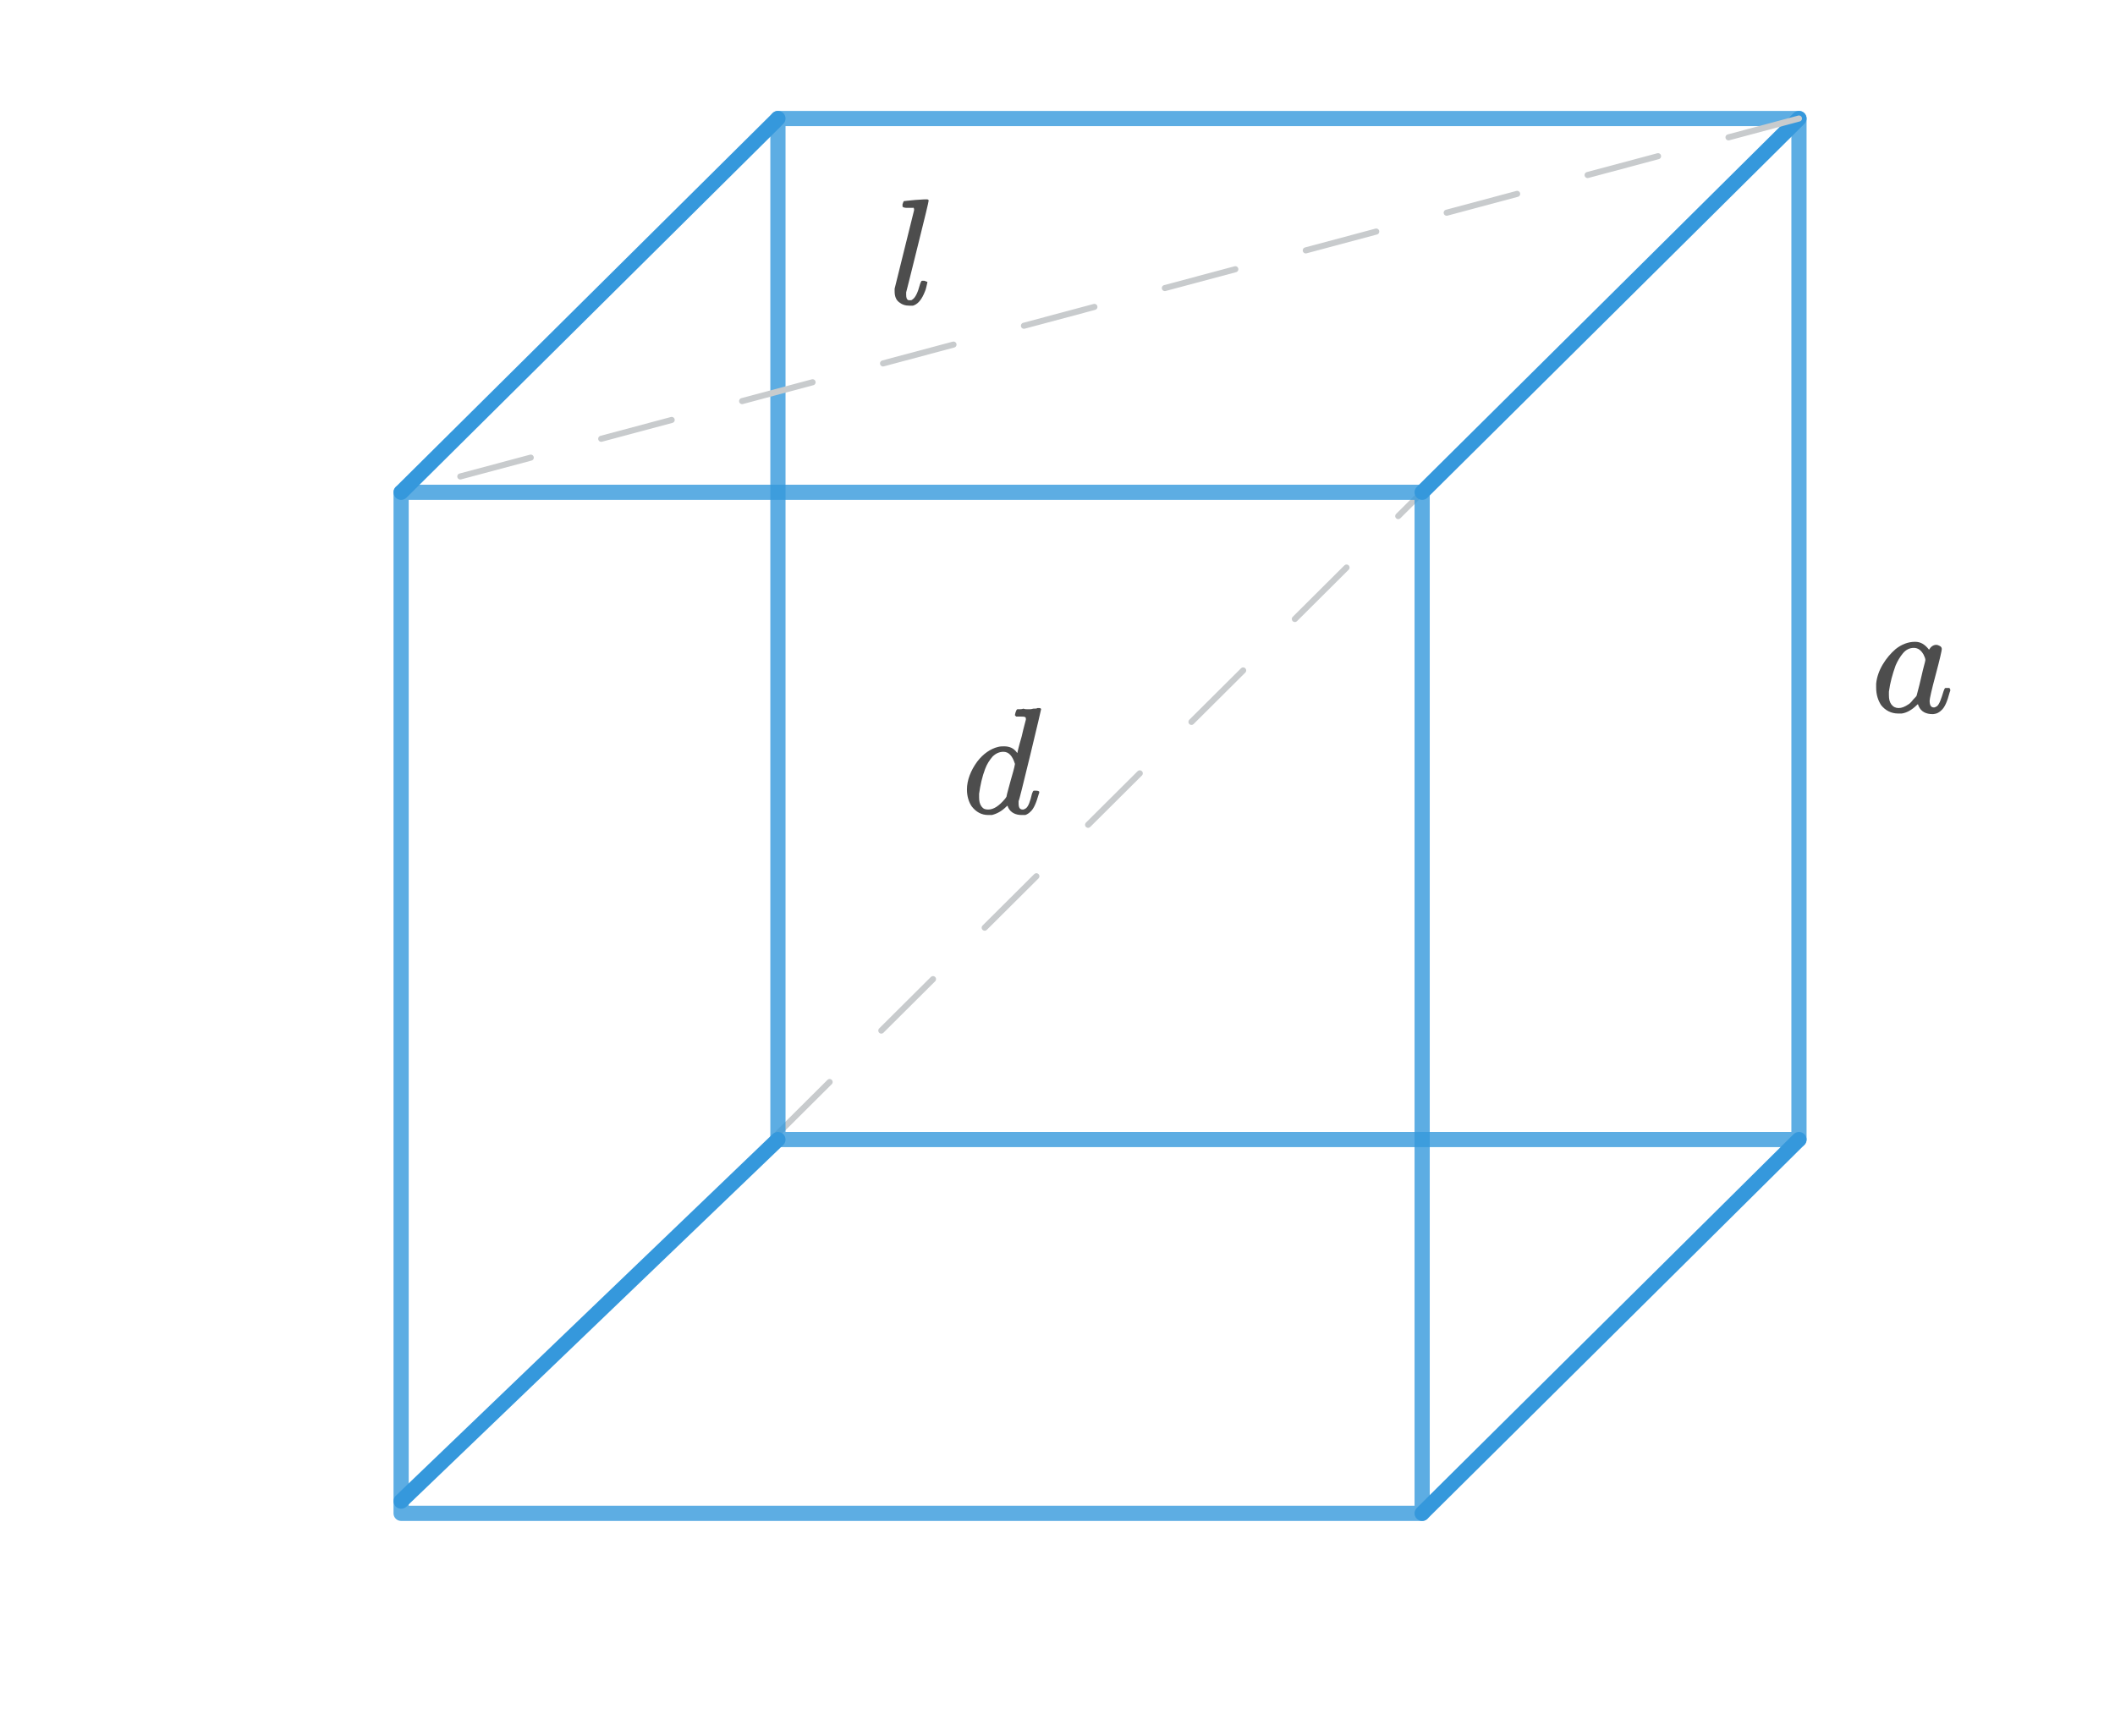 <?xml version="1.0" encoding="utf-8"?>
<!-- Generator: Adobe Illustrator 22.1.0, SVG Export Plug-In . SVG Version: 6.00 Build 0)  -->
<svg version="1.1" id="Слой_1" xmlns="http://www.w3.org/2000/svg" xmlns:xlink="http://www.w3.org/1999/xlink" x="0px" y="0px"
	 viewBox="0 0 348 285.7" style="enable-background:new 0 0 348 285.7;" xml:space="preserve">
<style type="text/css">
	.st0{display:none;}
	.st1{display:inline;}
	.st2{fill:#1565C0;fill-opacity:9.803922e-02;}
	.st3{display:none;fill-opacity:9.803922e-02;}
	.st4{display:none;fill:none;stroke:#E29C64;stroke-width:2;stroke-linecap:round;stroke-linejoin:round;stroke-miterlimit:10;}
	
		.st5{display:none;fill:none;stroke:#3598DC;stroke-width:2.5;stroke-linecap:round;stroke-linejoin:round;stroke-miterlimit:10;stroke-opacity:0.8;}
	
		.st6{fill:none;stroke:#3598DC;stroke-width:2.5;stroke-linecap:round;stroke-linejoin:round;stroke-miterlimit:10;stroke-opacity:0.8;}
	.st7{fill:none;stroke:#E29C64;stroke-width:2;stroke-linecap:round;stroke-linejoin:round;stroke-miterlimit:10;}
	.st8{fill:#1565C0;}
	.st9{display:none;fill:#1565C0;}
	.st10{fill:#4D4D4D;}
	.st11{display:inline;fill:none;stroke:#E29C64;stroke-width:2;stroke-linecap:round;stroke-linejoin:round;stroke-miterlimit:10;}
	.st12{display:inline;fill:#1565C0;fill-opacity:9.803922e-02;}
	
		.st13{display:inline;fill:none;stroke:#3598DC;stroke-width:2.5;stroke-linecap:round;stroke-linejoin:round;stroke-miterlimit:10;stroke-opacity:0.8;}
	.st14{display:inline;fill:#1565C0;}
	.st15{fill-opacity:9.803922e-02;}
	
		.st16{fill:none;stroke:#616161;stroke-width:2.5;stroke-linecap:round;stroke-linejoin:round;stroke-miterlimit:10;stroke-opacity:0.8;}
	.st17{fill:none;stroke:#C8CBCD;stroke-linecap:round;stroke-linejoin:round;stroke-miterlimit:10;stroke-dasharray:12;}
	.st18{display:inline;fill:#4D4D4D;}
	.st19{display:none;fill:#4D4D4D;}
	.st20{display:inline;fill:none;stroke:#F7931E;stroke-width:2;stroke-miterlimit:10;}
	.st21{display:inline;fill:#F7931E;}
	.st22{fill:none;stroke:#C8CBCD;stroke-linecap:round;stroke-linejoin:round;}
	.st23{fill:none;stroke:#C8CBCD;stroke-linecap:round;stroke-linejoin:round;stroke-dasharray:11.254,11.254;}
	.st24{display:none;fill:none;}
	.st25{fill:none;stroke:#3598DC;stroke-width:2.5;stroke-linecap:round;stroke-linejoin:round;stroke-miterlimit:10;}
</style>
<g class="st0">
	<g transform="scale(1,1)" class="st1">
		<g>
			<path class="st2" d="M87.9,78.2h259.9l-65,151.6H22.9L87.9,78.2z"/>
			<path class="st3" d="M44.2,229.8c0-11.1-3.6-21.5-9.5-27.6l-11.8,27.6H44.2z"/>
			<path class="st4" d="M44.2,229.8c0-11.1-3.6-21.5-9.5-27.6l-11.8,27.6H44.2z"/>
			<path class="st5" d="M87.9,78.2h259.9"/>
			<path class="st6" d="M347.7,78.2l-65,151.6"/>
			<path class="st6" d="M283.3,229.8H23.4"/>
			<path class="st6" d="M22.9,229.8l65-151.6"/>
			<path class="st4" d="M87.9,78.2v151.6"/>
			<path class="st7" d="M89.5,80.3L280.1,228"/>
			<path class="st7" d="M347.8,79.2L23.9,229.3"/>
			<path class="st8" d="M91.4,78.2c0,2-1.6,3.6-3.6,3.6s-3.6-1.6-3.6-3.6s1.6-3.6,3.6-3.6C89.8,74.7,91.4,76.3,91.4,78.2z"/>
			<path class="st8" d="M351.3,78.2c0,2-1.6,3.6-3.6,3.6s-3.6-1.6-3.6-3.6s1.6-3.6,3.6-3.6C349.7,74.7,351.3,76.3,351.3,78.2z"/>
			<path class="st8" d="M286.3,229.8c0,2-1.6,3.6-3.6,3.6s-3.6-1.6-3.6-3.6s1.6-3.6,3.6-3.6C284.7,226.3,286.3,227.9,286.3,229.8z"
				/>
			<path class="st8" d="M26.4,229.8c0,2-1.6,3.6-3.6,3.6s-3.6-1.6-3.6-3.6s1.6-3.6,3.6-3.6C24.9,226.3,26.4,227.9,26.4,229.8z"/>
			<path class="st9" d="M91.4,229.8c0,2-1.6,3.6-3.6,3.6s-3.6-1.6-3.6-3.6s1.6-3.6,3.6-3.6C89.8,226.3,91.4,227.9,91.4,229.8z"/>
			<g>
				<path class="st10" d="M159.1,249.5c0.2,0,0.3,0,0.3,0c0.1,0,0.1,0,0.1,0.1c0,0,0.1,0.1,0.1,0.2c0,0.1,0,0.2-0.1,0.4
					c-0.4,1.5-0.8,2.5-1.4,3c-0.2,0.2-0.5,0.4-0.8,0.5c-0.1,0-0.3,0.1-0.6,0.1c-1.1,0-1.9-0.4-2.3-1.3c-0.1-0.2-0.1-0.3-0.1-0.3
					h-0.1l-0.1,0.1c-0.8,0.8-1.7,1.3-2.5,1.4c-0.1,0-0.3,0-0.6,0c-1.1,0-2.1-0.5-2.8-1.4c-0.5-0.8-0.8-1.7-0.8-2.9
					c0-0.3,0-0.5,0-0.6c0.1-1.1,0.5-2.2,1.1-3.2s1.3-1.8,2.1-2.5c1-0.8,2.1-1.2,3.2-1.2c0.9,0,1.6,0.4,2.3,1.3
					c0.3-0.5,0.7-0.8,1.2-0.8c0.2,0,0.4,0.1,0.6,0.2c0.2,0.1,0.3,0.3,0.3,0.5s-0.3,1.6-1,4.2c-0.7,2.6-1,4-1,4.3
					c0,0.7,0.2,1.1,0.7,1.1c0.2,0,0.3-0.1,0.5-0.2c0.4-0.3,0.7-1.2,1.1-2.5c0.1-0.3,0.2-0.5,0.3-0.5
					C158.8,249.5,158.9,249.5,159.1,249.5L159.1,249.5L159.1,249.5z M149.5,250.7c0,0.6,0.1,1.1,0.4,1.5c0.3,0.4,0.7,0.6,1.2,0.6
					s1-0.2,1.6-0.6c0.2-0.1,0.5-0.4,0.8-0.8c0.4-0.4,0.6-0.6,0.6-0.8c0-0.1,0.3-1,0.7-2.8s0.7-2.7,0.7-2.9s-0.1-0.5-0.3-0.9
					c-0.4-0.7-0.9-1.1-1.6-1.1c-0.7,0-1.3,0.3-1.8,0.9c-0.5,0.6-0.9,1.3-1.2,2c-0.5,1.4-0.9,2.8-1.1,4.3c0,0.1,0,0.1,0,0.3
					C149.5,250.6,149.5,250.7,149.5,250.7z"/>
			</g>
			<g>
				<path class="st10" d="M108.8,165.8c-0.7,0-1.2-0.2-1.7-0.6c-0.4-0.4-0.6-0.9-0.6-1.6c0-0.3,0.1-0.7,0.3-1.1
					c0.8-2.1,1.3-3.7,1.6-4.9c0.1-0.3,0.1-0.6,0.1-1c0-1-0.4-1.5-1.3-1.5c-0.3,0-0.5,0-0.7,0.1c-1.2,0.2-2.2,1.1-3.1,2.5l-0.2,0.3
					l-0.9,3.5c-0.6,2.3-0.9,3.5-1,3.7c-0.2,0.5-0.6,0.7-1.1,0.7c-0.2,0-0.4-0.1-0.6-0.2s-0.3-0.3-0.3-0.5s1.3-5.4,3.8-15.6
					c0-0.2-0.1-0.3-0.2-0.4c-0.2-0.1-0.5-0.1-1-0.1h-0.5c-0.1-0.1-0.2-0.2-0.2-0.2s0-0.2,0.1-0.5c0.1-0.3,0.2-0.5,0.3-0.5
					c0,0,0.6,0,1.9-0.1s1.9-0.1,1.9-0.1c0.2,0,0.3,0.1,0.3,0.2c0,0.2-0.3,1.5-0.9,3.9c-0.7,2.6-1,3.9-1,3.9s0.1,0,0.2-0.1
					c1-0.9,2.1-1.4,3.4-1.4c1,0,1.7,0.2,2.3,0.7c0.6,0.5,0.9,1.2,0.9,2.1c0,0.4,0,0.7-0.1,1c-0.2,0.9-0.6,2.4-1.4,4.6
					c-0.3,0.8-0.5,1.5-0.5,1.8c0,0.2,0.1,0.4,0.1,0.5c0.1,0.1,0.2,0.1,0.4,0.1c0.5,0,0.9-0.3,1.4-0.8s0.8-1.2,1-2.1
					c0.1-0.2,0.1-0.3,0.2-0.3s0.2-0.1,0.4-0.1c0.3,0.1,0.5,0.1,0.5,0.2c0,0,0,0.1-0.1,0.4c-0.3,1-0.7,1.9-1.3,2.5
					C110.4,165.4,109.7,165.8,108.8,165.8z"/>
			</g>
		</g>
	</g>
	<g class="st1">
		<path class="st10" d="M148.5,147c0.4,0,0.5,0.1,0.5,0.2s0,0.2-0.1,0.4c-0.5,1.9-1.4,3.7-2.7,5.4l-0.3,0.4v0.6
			c0.1,1.4,0.2,2.2,0.5,2.5c0.1,0,0.1,0.1,0.2,0.1c0.2,0,0.5-0.1,0.7-0.3s0.4-0.4,0.4-0.6c0-0.1,0.1-0.2,0.1-0.2c0.1,0,0.2,0,0.4,0
			c0.3,0,0.5,0.1,0.5,0.2c0,0.1-0.1,0.3-0.2,0.5c-0.2,0.4-0.5,0.7-0.8,1c-0.4,0.3-0.8,0.4-1.2,0.4h-0.2c-1.2,0-2-0.6-2.4-1.9
			l-0.1-0.2c-0.9,0.6-1.4,0.9-1.5,1c-1.3,0.7-2.6,1.1-3.9,1.1c-1.2,0-2.2-0.3-3-1s-1.2-1.6-1.4-2.7c0-0.1,0-0.3,0-0.6
			c0-0.5,0-0.8,0.1-1.1c0.3-1.6,1-3,2.3-4.2s2.7-1.9,4.2-2.1c0.1,0,0.1,0,0.3,0c0.1,0,0.2,0,0.3,0c1.1,0,2.1,0.3,2.8,0.9
			s1.3,1.5,1.5,2.6c0.1,0.5,0.2,1.1,0.2,1.7v0.8c0.8-1.3,1.5-2.7,2-4.3c0.1-0.2,0.1-0.4,0.2-0.4C148.2,147,148.3,147,148.5,147z
			 M136.5,154.1c0,0.7,0.2,1.3,0.6,1.8c0.4,0.4,1,0.7,1.7,0.7c0.5,0,1-0.1,1.5-0.2c1-0.2,1.9-0.7,2.8-1.4c0.1-0.1,0.2-0.2,0.4-0.3
			c0.1-0.1,0.2-0.2,0.3-0.2l0.1-0.1v-0.2c0-0.2,0-0.4,0-0.7c0-0.3,0-0.6,0-0.9c0-0.7,0-1.2,0-1.5c0-0.4,0-0.8-0.1-1.3
			s-0.1-0.9-0.2-1.2c-0.1-0.3-0.2-0.6-0.4-0.9s-0.4-0.5-0.7-0.6c-0.3-0.1-0.6-0.2-1-0.2c-1.2,0-2.2,0.6-3.1,1.9
			c-0.4,0.6-0.8,1.5-1.1,2.6C136.7,152.5,136.5,153.5,136.5,154.1z"/>
	</g>
	<path class="st11" d="M165.4,140c-7.1,6.1-8,16.8-1.9,24"/>
	<g class="st1">
		<path class="st10" d="M250,168.6c0.3,0,0.5,0,0.8-0.1c0.3,0,0.6,0,0.7-0.1c0.2,0,0.2,0,0.3,0c0.2,0,0.3,0.1,0.3,0.2
			c0,0.1-0.6,2.6-1.8,7.6c-1.2,4.9-1.8,7.4-1.9,7.5c0,0.1,0,0.2,0,0.4c0,0.7,0.2,1,0.7,1c0.2,0,0.3-0.1,0.5-0.2
			c0.4-0.3,0.7-1.1,1-2.4c0.1-0.3,0.2-0.5,0.3-0.5c0,0,0.1,0,0.3,0h0.1c0.3,0,0.5,0.1,0.5,0.2c0,0.1,0,0.2-0.1,0.4
			c-0.4,1.4-0.8,2.4-1.4,2.9c-0.2,0.2-0.5,0.4-0.8,0.5c-0.1,0-0.3,0-0.6,0c-1,0-1.8-0.4-2.2-1.2c-0.1-0.2-0.1-0.3-0.1-0.3s0,0-0.1,0
			l-0.1,0.1c-0.8,0.8-1.6,1.2-2.4,1.4c-0.1,0-0.3,0-0.6,0c-1.1,0-2-0.5-2.7-1.4c-0.5-0.7-0.8-1.7-0.8-2.8c0-1.5,0.6-3.1,1.7-4.6
			c1-1.3,2.2-2.1,3.4-2.4c0.4-0.1,0.7-0.1,1-0.1c0.9,0,1.6,0.3,2.1,1c0.1,0.1,0.1,0.1,0.1,0.1c0-0.1,0.2-1,0.7-2.7
			c0.4-1.8,0.7-2.7,0.7-2.8c0-0.2,0-0.3-0.1-0.4c-0.2-0.1-0.5-0.1-1-0.1H248c-0.1-0.1-0.2-0.2-0.2-0.2s0-0.2,0.1-0.5
			s0.2-0.5,0.3-0.5c0,0,0.1,0,0.3,0s0.4,0,0.7-0.1C249.4,168.7,249.7,168.6,250,168.6z M247.8,177.7c-0.4-1.3-1-2-1.9-2
			c-0.7,0-1.3,0.3-1.8,0.8c-0.5,0.6-0.9,1.2-1.2,2c-0.5,1.3-0.8,2.7-1,4.1c0,0,0,0.1,0,0.3c0,0.1,0,0.2,0,0.3c0,0.6,0.1,1.1,0.4,1.5
			c0.3,0.4,0.6,0.5,1.1,0.5c0.9,0,1.8-0.6,2.8-1.8l0.2-0.3c0.1-0.6,0.4-1.5,0.7-2.7C247.4,179.2,247.7,178.3,247.8,177.7z"/>
	</g>
	<g class="st1">
		<path class="st10" d="M241.8,100.8L241.8,100.8c0-0.1-0.1-0.1-0.1-0.1h-0.1h-0.1c-0.1,0-0.1,0-0.2,0c-0.1,0-0.1,0-0.2,0
			c-0.1,0-0.2,0-0.2,0c-0.1,0-0.1,0-0.2,0s-0.2,0-0.3,0c-0.6,0-0.9-0.1-0.9-0.2c0,0,0-0.2,0-0.4c0.1-0.3,0.2-0.5,0.2-0.5s1.7,0,5,0
			c2.8,0,4.3,0,4.7,0c0.3,0,0.7,0.1,1,0.1c1.3,0.3,2.4,1,3.2,2.1s1.2,2.4,1.2,4.1c0,0.8-0.1,1.6-0.3,2.4c-0.5,1.9-1.4,3.6-2.9,5.1
			c-1.7,1.7-3.6,2.8-5.8,3.1l-0.3,0.1h-4.8h-2.8c-1.5,0-2.2,0-2.3-0.1l0,0c0-0.1,0-0.1,0-0.1s0-0.1,0.1-0.4s0.1-0.4,0.2-0.5
			s0.3-0.1,0.6-0.1c0.5,0,1,0,1.5-0.1c0.2,0,0.4-0.1,0.5-0.3c0-0.1,0.6-2.4,1.8-7C241.3,103.5,241.8,101,241.8,100.8z M252.2,104.8
			c0-1.2-0.3-2.2-1-2.9c-0.6-0.7-1.6-1.1-2.7-1.3c0,0-0.2,0-0.3,0c-0.2,0-0.4,0-0.7,0s-0.6,0-0.8,0s-0.5,0-0.8,0s-0.5,0-0.7,0
			s-0.3,0-0.3,0c-0.2,0-0.4,0.1-0.4,0.2s-0.6,2.5-1.8,7.2s-1.8,7.1-1.8,7.2s0.1,0.1,0.3,0.1s0.8,0,1.9,0c1.3,0,2.1,0,2.3,0
			c1.6-0.3,2.9-0.9,4-2c0.6-0.6,1.1-1.3,1.5-2.1c0.4-0.8,0.7-1.9,1.1-3.2C252.1,106.7,252.2,105.6,252.2,104.8z"/>
	</g>
	<g class="st1">
		<path class="st10" d="M36.8,130.7c0,0,0.6,0,1.9-0.1c1.2-0.1,1.9-0.1,1.9-0.1c0.2,0,0.3,0.1,0.3,0.2c0,0.2-0.3,1.4-0.9,3.7
			c-0.1,0.6-0.3,1.2-0.5,1.8c-0.2,0.6-0.3,1.1-0.4,1.4l-0.1,0.5c0,0.1,0.1,0,0.2-0.1c0.6-0.5,1.2-0.8,2-1c0.2,0,0.4-0.1,0.6-0.1
			s0.4,0,0.6,0.1c0.9,0.2,1.6,0.7,2.2,1.4c0.5,0.7,0.8,1.6,0.8,2.8c0,1.9-0.7,3.7-2,5.2c-1.4,1.6-2.8,2.3-4.4,2.3
			c-0.5,0-1-0.1-1.4-0.3c-1.4-0.6-2-1.9-2-3.8c0-0.5,0.1-1,0.2-1.5c0,0,0.4-1.8,1.3-5.3l1.3-5.3c0-0.2,0-0.4-0.2-0.5
			c-0.1-0.1-0.4-0.1-0.7-0.1c-0.1,0-0.2,0-0.3,0c-0.4,0-0.6,0-0.6-0.1c-0.1-0.1-0.1-0.3,0-0.6C36.7,131,36.7,130.8,36.8,130.7
			C36.7,130.8,36.8,130.7,36.8,130.7z M43.2,140c0-1.4-0.5-2.1-1.6-2.1c0,0-0.1,0-0.2,0c-0.1,0-0.1,0-0.1,0
			c-0.9,0.2-1.8,0.8-2.5,1.9c0,0-0.1,0.1-0.1,0.2l-0.1,0.1c0,0-0.2,0.6-0.5,1.9c-0.3,1.2-0.5,1.9-0.5,2.1c-0.1,0.5-0.2,1-0.2,1.5
			c0,0.8,0.2,1.5,0.6,1.9c0.3,0.3,0.6,0.4,1,0.4c0.6,0,1.2-0.3,1.7-0.8c0.4-0.4,0.8-0.9,1.1-1.5c0.3-0.6,0.6-1.5,0.8-2.7
			C43.1,141.6,43.2,140.6,43.2,140z"/>
	</g>
</g>
<g class="st0">
	<path class="st12" d="M529.1,94.3L400.5,294.2h257L529.1,94.3z"/>
	<path class="st13" d="M529.1,94.3L400.5,294.2"/>
	<path class="st13" d="M400.5,294.2h257"/>
	<path class="st13" d="M657.6,294.2L529.1,94.3"/>
	<path class="st14" d="M533.5,94.3c0,2.4-2,4.4-4.4,4.4s-4.4-2-4.4-4.4s2-4.4,4.4-4.4S533.5,91.8,533.5,94.3z"/>
	<path class="st14" d="M405,294.2c0,2.4-2,4.4-4.4,4.4s-4.4-2-4.4-4.4s2-4.4,4.4-4.4C403,289.7,405,291.7,405,294.2z"/>
	<path class="st14" d="M662,294.2c0,2.4-2,4.4-4.4,4.4s-4.4-2-4.4-4.4s2-4.4,4.4-4.4C660,289.7,662,291.7,662,294.2z"/>
	<path class="st11" d="M513.4,122.6c8.7,8.5,22.6,8.4,31.1-0.3"/>
	<g class="st1">
		<path class="st10" d="M604.6,174c0,0,0.6,0,1.8-0.1s1.8-0.1,1.8-0.1c0.2,0,0.3,0.1,0.3,0.2s-0.3,1.3-0.9,3.6
			c-0.1,0.6-0.3,1.1-0.4,1.8c-0.2,0.6-0.3,1-0.4,1.3l-0.1,0.5c0,0.1,0,0,0.1-0.1c0.6-0.5,1.2-0.8,1.9-1c0.2,0,0.4,0,0.6,0
			c0.2,0,0.4,0,0.6,0c0.9,0.2,1.6,0.6,2.1,1.4c0.5,0.7,0.8,1.6,0.8,2.6c0,1.9-0.7,3.5-2,5s-2.7,2.2-4.3,2.2c-0.5,0-0.9-0.1-1.4-0.3
			c-1.3-0.6-2-1.8-2-3.7c0-0.5,0-1,0.2-1.4c0,0,0.4-1.7,1.3-5.1l1.3-5.1c0-0.2,0-0.4-0.2-0.4c-0.1-0.1-0.4-0.1-0.7-0.1
			c-0.1,0-0.2,0-0.3,0c-0.4,0-0.6,0-0.6-0.1c-0.1-0.1-0.1-0.3,0-0.6c0.1-0.2,0.1-0.4,0.2-0.4C604.5,174,604.5,174,604.6,174z
			 M610.7,182.9c0-1.3-0.5-2-1.5-2c0,0-0.1,0-0.2,0c-0.1,0-0.1,0-0.1,0c-0.9,0.2-1.7,0.8-2.5,1.8l-0.1,0.1l-0.1,0.1
			c0,0-0.1,0.6-0.4,1.8c-0.3,1.2-0.5,1.8-0.5,2c-0.1,0.5-0.2,1-0.2,1.4c0,0.8,0.2,1.4,0.6,1.8c0.3,0.3,0.6,0.4,1,0.4
			c0.5,0,1.1-0.3,1.7-0.8c0.4-0.4,0.8-0.9,1-1.4c0.3-0.6,0.5-1.4,0.8-2.6C610.6,184.4,610.7,183.5,610.7,182.9z"/>
	</g>
</g>
<g transform="scale(1,1)" class="st0">
	<g>
		<path class="st2" d="M55.1,61.5h150.6L281,274.8H-20.1L55.1,61.5z"/>
		<path class="st15" d="M2.2,274.6c0-14-3.8-27.2-9.9-35l-12.3,35H2.2z"/>
		<path class="st7" d="M2.2,274.6c0-14-3.8-27.2-9.9-35l-12.3,35H2.2z"/>
		<path class="st6" d="M55.1,61.5h150.6"/>
		<path class="st6" d="M205.6,61.5l75.3,213.2"/>
		<path class="st13" d="M280.9,274.6h-301"/>
		<path class="st6" d="M-20.1,274.6L55.1,61.4"/>
		<path class="st7" d="M180.8,75.8v78.7"/>
		<path class="st16" d="M19.9,161.3h221"/>
		<line class="st7" x1="59" y1="154.5" x2="302.6" y2="154.5"/>
		<path class="st7" d="M280.9,274.6L55.1,61.5"/>
		<path class="st7" d="M-20.1,274.6L205.6,61.5"/>
	</g>
</g>
<line class="st17" x1="128" y1="186.5" x2="234" y2="81"/>
<g>
	<path class="st10" d="M320.4,113.2c0.2,0,0.3,0,0.3,0c0.1,0,0.1,0,0.1,0.1c0,0,0.1,0.1,0.1,0.2s0,0.2-0.1,0.4
		c-0.4,1.5-0.8,2.5-1.4,3c-0.2,0.2-0.5,0.4-0.8,0.5c-0.1,0-0.3,0.1-0.6,0.1c-1.1,0-1.9-0.4-2.3-1.3c-0.1-0.2-0.1-0.3-0.1-0.3h-0.1
		l-0.1,0.1c-0.8,0.8-1.7,1.3-2.5,1.4c-0.1,0-0.3,0-0.6,0c-1.1,0-2.1-0.5-2.8-1.4c-0.5-0.8-0.8-1.7-0.8-2.9c0-0.3,0-0.5,0-0.6
		c0.1-1.1,0.5-2.2,1.1-3.2s1.3-1.8,2.1-2.5c1-0.8,2.1-1.2,3.2-1.2c0.9,0,1.6,0.4,2.3,1.3c0.3-0.5,0.7-0.8,1.2-0.8
		c0.2,0,0.4,0.1,0.6,0.2c0.2,0.1,0.3,0.3,0.3,0.5c0,0.2-0.3,1.6-1,4.2s-1,4-1,4.3c0,0.7,0.2,1.1,0.7,1.1c0.2,0,0.3-0.1,0.5-0.2
		c0.4-0.3,0.7-1.2,1.1-2.5c0.1-0.3,0.2-0.5,0.3-0.5C320.1,113.2,320.2,113.2,320.4,113.2C320.4,113.2,320.4,113.2,320.4,113.2z
		 M310.8,114.4c0,0.6,0.1,1.1,0.4,1.5c0.3,0.4,0.7,0.6,1.2,0.6s1-0.2,1.6-0.6c0.2-0.1,0.5-0.4,0.8-0.8c0.4-0.4,0.6-0.6,0.6-0.8
		c0-0.1,0.3-1,0.7-2.8c0.4-1.8,0.7-2.7,0.7-2.9s-0.1-0.5-0.3-0.9c-0.4-0.7-0.9-1.1-1.6-1.1s-1.3,0.3-1.8,0.9s-0.9,1.3-1.2,2
		c-0.5,1.4-0.9,2.8-1.1,4.3c0,0.1,0,0.1,0,0.3C310.8,114.2,310.8,114.4,310.8,114.4z"/>
</g>
<g class="st0">
	<path class="st18" d="M198.6,112.8c-0.7,0-1.2-0.2-1.7-0.6c-0.4-0.4-0.6-0.9-0.6-1.6c0-0.3,0.1-0.7,0.3-1.1
		c0.8-2.1,1.3-3.7,1.6-4.9c0.1-0.3,0.1-0.6,0.1-1c0-1-0.4-1.5-1.3-1.5c-0.3,0-0.5,0-0.7,0.1c-1.2,0.2-2.2,1.1-3.1,2.5L193,105
		l-0.9,3.5c-0.6,2.3-0.9,3.5-1,3.7c-0.2,0.5-0.6,0.7-1.1,0.7c-0.2,0-0.4-0.1-0.6-0.2s-0.3-0.3-0.3-0.5s1.3-5.4,3.8-15.6
		c0-0.2-0.1-0.3-0.2-0.4c-0.2-0.1-0.5-0.1-1-0.1h-0.5c-0.1-0.1-0.2-0.2-0.2-0.2s0-0.2,0.1-0.5c0.1-0.3,0.2-0.5,0.3-0.5
		c0,0,0.6,0,1.9-0.1s1.9-0.1,1.9-0.1c0.2,0,0.3,0.1,0.3,0.2c0,0.2-0.3,1.5-0.9,3.9c-0.7,2.6-1,3.9-1,3.9s0.1,0,0.2-0.1
		c1-0.9,2.1-1.4,3.4-1.4c1,0,1.7,0.2,2.3,0.7c0.6,0.5,0.9,1.2,0.9,2.1c0,0.4,0,0.7-0.1,1c-0.2,0.9-0.6,2.4-1.4,4.6
		c-0.3,0.8-0.5,1.5-0.5,1.8c0,0.2,0.1,0.4,0.1,0.5c0.1,0.1,0.2,0.1,0.4,0.1c0.5,0,0.9-0.3,1.4-0.8s0.8-1.2,1-2.1
		c0.1-0.2,0.1-0.3,0.2-0.3c0.1,0,0.2-0.1,0.4-0.1c0.3,0.1,0.5,0.1,0.5,0.2c0,0,0,0.1-0.1,0.4c-0.3,1-0.7,1.9-1.3,2.5
		C200.2,112.4,199.5,112.8,198.6,112.8z"/>
</g>
<g class="st0">
	<path class="st18" d="M192.1,89.8c0,0,0.6,0,1.9-0.1c1.2-0.1,1.9-0.1,1.9-0.1c0.2,0,0.3,0.1,0.3,0.2c0,0.2-0.3,1.4-0.9,3.7
		c-0.1,0.6-0.3,1.2-0.5,1.8s-0.3,1.1-0.4,1.4l-0.1,0.5c0,0.1,0.1,0,0.2-0.1c0.6-0.5,1.2-0.8,2-1c0.2,0,0.4-0.1,0.6-0.1
		c0.2,0,0.4,0,0.6,0.1c0.9,0.2,1.6,0.7,2.2,1.4c0.5,0.7,0.8,1.6,0.8,2.8c0,1.9-0.7,3.7-2,5.2c-1.4,1.6-2.8,2.3-4.4,2.3
		c-0.5,0-1-0.1-1.4-0.3c-1.4-0.6-2-1.9-2-3.8c0-0.5,0.1-1,0.2-1.5c0,0,0.4-1.8,1.3-5.3l1.3-5.3c0-0.2,0-0.4-0.2-0.5
		c-0.1-0.1-0.4-0.1-0.7-0.1c-0.1,0-0.2,0-0.3,0c-0.4,0-0.6,0-0.6-0.1c-0.1-0.1-0.1-0.3,0-0.6C192,90.1,192,89.9,192.1,89.8
		C192,89.8,192.1,89.8,192.1,89.8z M198.5,99.1c0-1.4-0.5-2.1-1.6-2.1c0,0-0.1,0-0.2,0c-0.1,0-0.1,0-0.1,0c-0.9,0.2-1.8,0.8-2.5,1.9
		c0,0-0.1,0.1-0.1,0.2l-0.1,0.1c0,0-0.2,0.6-0.5,1.9c-0.3,1.2-0.5,1.9-0.5,2.1c-0.1,0.5-0.2,1-0.2,1.5c0,0.8,0.2,1.5,0.6,1.9
		c0.3,0.3,0.6,0.4,1,0.4c0.6,0,1.2-0.3,1.7-0.8c0.4-0.4,0.8-0.9,1.1-1.5s0.6-1.5,0.8-2.7C198.4,100.6,198.5,99.7,198.5,99.1z"/>
</g>
<path class="st9" d="M33.2,250.1c0,2.2-1.8,4-4,4s-4-1.8-4-4s1.8-4,4-4S33.2,247.8,33.2,250.1z"/>
<g>
	<path class="st10" d="M149.7,50.3c-0.8,0-1.3-0.2-1.8-0.6s-0.7-1-0.7-1.8c0-0.2,0-0.3,0-0.4l3.2-12.9v-0.1v-0.1v-0.1
		c0,0-0.1,0-0.1-0.1s-0.1,0-0.1,0H150c0,0-0.1,0-0.2,0c-0.1,0-0.1,0-0.2,0c0,0-0.1,0-0.2,0c-0.1,0-0.2,0-0.2,0
		c-0.4,0-0.6-0.1-0.7-0.2c0-0.1,0-0.2,0-0.4c0.1-0.3,0.2-0.5,0.2-0.5s0.7-0.1,1.9-0.2s1.8-0.1,1.9-0.1c0.2,0,0.3,0.1,0.3,0.2
		c0,0.2-0.6,2.7-1.8,7.5s-1.8,7.3-1.9,7.6c0,0,0,0.1,0,0.2s0,0.2,0,0.2c0,0.5,0.1,0.8,0.4,0.9c0.1,0,0.2,0,0.3,0s0.2,0,0.3-0.1
		c0.5-0.3,0.9-1.1,1.3-2.6c0.1-0.3,0.2-0.5,0.3-0.5c0,0,0.1,0,0.3,0h0.1c0.3,0.1,0.5,0.2,0.5,0.2c0,0.1-0.1,0.4-0.2,0.9
		c-0.1,0.5-0.3,0.8-0.4,1.1c-0.5,1.1-1.1,1.7-1.8,1.9C149.9,50.3,149.8,50.3,149.7,50.3z"/>
</g>
<g class="st0">
	<path class="st18" d="M332,138.5c0.3,0,0.5,0,0.8-0.1c0.3,0,0.6,0,0.7-0.1c0.2,0,0.2,0,0.3,0c0.2,0,0.3,0.1,0.3,0.2
		s-0.6,2.6-1.8,7.6c-1.2,4.9-1.8,7.4-1.9,7.5c0,0.1,0,0.2,0,0.4c0,0.7,0.2,1,0.7,1c0.2,0,0.3-0.1,0.5-0.2c0.4-0.3,0.7-1.1,1-2.4
		c0.1-0.3,0.2-0.5,0.3-0.5c0,0,0.1,0,0.3,0h0.1c0.3,0,0.5,0.1,0.5,0.2c0,0.1,0,0.2-0.1,0.4c-0.4,1.4-0.8,2.4-1.4,2.9
		c-0.2,0.2-0.5,0.4-0.8,0.5c-0.1,0-0.3,0-0.6,0c-1,0-1.8-0.4-2.2-1.2c-0.1-0.2-0.1-0.3-0.1-0.3s0,0-0.1,0l-0.1,0.1
		c-0.8,0.8-1.6,1.2-2.4,1.4c-0.1,0-0.3,0-0.6,0c-1.1,0-2-0.5-2.7-1.4c-0.5-0.7-0.8-1.7-0.8-2.8c0-1.5,0.6-3.1,1.7-4.6
		c1-1.3,2.2-2.1,3.4-2.4c0.4-0.1,0.7-0.1,1-0.1c0.9,0,1.6,0.3,2.1,1c0.1,0.1,0.1,0.1,0.1,0.1c0-0.1,0.2-1,0.7-2.7
		c0.4-1.8,0.7-2.7,0.7-2.8c0-0.2,0-0.3-0.1-0.4c-0.2-0.1-0.5-0.1-1-0.1H330c-0.1-0.1-0.2-0.2-0.2-0.2s0-0.2,0.1-0.5
		c0.1-0.3,0.2-0.5,0.3-0.5c0,0,0.1,0,0.3,0s0.4,0,0.7-0.1C331.4,138.5,331.7,138.5,332,138.5z M329.8,147.6c-0.4-1.3-1-2-1.9-2
		c-0.7,0-1.3,0.3-1.8,0.8c-0.5,0.6-0.9,1.2-1.2,2c-0.5,1.3-0.8,2.7-1,4.1c0,0,0,0.1,0,0.3c0,0.1,0,0.2,0,0.3c0,0.6,0.1,1.1,0.4,1.5
		s0.6,0.5,1.1,0.5c0.9,0,1.8-0.6,2.8-1.8l0.2-0.3c0.1-0.6,0.4-1.5,0.7-2.7C329.4,149.1,329.7,148.2,329.8,147.6z"/>
</g>
<g class="st0">
	<path class="st18" d="M48.1,151.9c0.1,0,0.2,0.1,0.3,0.2c0.2,0.2,0.2,0.3,0.2,0.3c0,0.2-0.3,0.5-0.8,0.9c-1,0.9-2.3,1.5-3.9,1.7
		c-0.4,0-0.7,0.1-1,0.1c-1.8,0-3-0.7-3.7-2.2c-0.3-0.6-0.5-1.3-0.5-2.1s0.2-1.5,0.5-2.4c0.5-1.3,1.3-2.3,2.4-3.2
		c1.1-0.9,2.3-1.4,3.5-1.5c0.1,0,0.3,0,0.5,0c0.6,0,1.1,0.1,1.6,0.3c0.9,0.4,1.4,1,1.4,1.9c0,0.5-0.2,0.9-0.5,1.3
		c-0.3,0.3-0.7,0.5-1.2,0.5c-0.3,0-0.6-0.1-0.8-0.3s-0.3-0.4-0.3-0.7c0-0.3,0.1-0.6,0.3-0.8c0.2-0.3,0.4-0.5,0.6-0.6
		c0.1-0.1,0.2-0.1,0.3-0.1s0-0.1-0.2-0.2c-0.3-0.2-0.8-0.3-1.3-0.3s-1,0.1-1.4,0.4c-0.4,0.1-0.7,0.4-1.1,0.8c-0.4,0.4-0.8,1-1,1.6
		c-0.3,0.6-0.5,1.5-0.8,2.6c-0.2,0.8-0.3,1.4-0.3,1.9c0,0.8,0.2,1.3,0.6,1.7c0.4,0.4,0.9,0.6,1.6,0.6c0.3,0,0.5,0,0.8,0
		c1.6-0.2,2.9-0.9,3.9-2.1C48,152,48.1,151.9,48.1,151.9z"/>
</g>
<path class="st4" d="M185.9,140.2c-8.3-7.4-20.9-6.6-28.3,1.6"/>
<g class="st0">
	<path class="st18" d="M177.8,112.7c0.4,0,0.5,0.1,0.5,0.2c0,0.1,0,0.2-0.1,0.4c-0.5,1.9-1.4,3.7-2.7,5.4l-0.3,0.4v0.6
		c0.1,1.4,0.2,2.2,0.5,2.5c0.1,0,0.1,0.1,0.2,0.1c0.2,0,0.5-0.1,0.7-0.3s0.4-0.4,0.4-0.6c0-0.1,0.1-0.2,0.1-0.2c0.1,0,0.2,0,0.4,0
		c0.3,0,0.5,0.1,0.5,0.2c0,0.1-0.1,0.3-0.2,0.5c-0.2,0.4-0.5,0.7-0.8,1c-0.4,0.3-0.8,0.4-1.2,0.4h-0.2c-1.2,0-2-0.6-2.4-1.9
		l-0.1-0.2c-0.9,0.6-1.4,0.9-1.5,1c-1.3,0.7-2.6,1.1-3.9,1.1c-1.2,0-2.2-0.3-3-1c-0.8-0.7-1.2-1.6-1.4-2.7c0-0.1,0-0.3,0-0.6
		c0-0.5,0-0.8,0.1-1.1c0.3-1.6,1-3,2.3-4.2c1.3-1.2,2.7-1.9,4.2-2.1c0.1,0,0.1,0,0.3,0c0.1,0,0.2,0,0.3,0c1.1,0,2.1,0.3,2.8,0.9
		s1.3,1.5,1.5,2.6c0.1,0.5,0.2,1.1,0.2,1.7v0.8c0.8-1.3,1.5-2.7,2-4.3c0.1-0.2,0.1-0.4,0.2-0.4C177.5,112.7,177.6,112.7,177.8,112.7
		z M165.8,119.8c0,0.7,0.2,1.3,0.6,1.8c0.4,0.4,1,0.7,1.7,0.7c0.5,0,1-0.1,1.5-0.2c1-0.2,1.9-0.7,2.8-1.4c0.1-0.1,0.2-0.2,0.4-0.3
		c0.1-0.1,0.2-0.2,0.3-0.2l0.1-0.1v-0.2c0-0.2,0-0.4,0-0.7s0-0.6,0-0.9c0-0.7,0-1.2,0-1.5c0-0.4,0-0.8-0.1-1.3
		c-0.1-0.5-0.1-0.9-0.2-1.2c-0.1-0.3-0.2-0.6-0.4-0.9c-0.2-0.3-0.4-0.5-0.7-0.6s-0.6-0.2-1-0.2c-1.2,0-2.2,0.6-3.1,1.9
		c-0.4,0.6-0.8,1.5-1.1,2.6C166,118.2,165.8,119.2,165.8,119.8z"/>
</g>
<g class="st0">
	<path class="st18" d="M90,164.3c0.3,0,0.5,0,0.8-0.1c0.3,0,0.6,0,0.7-0.1c0.2,0,0.2,0,0.3,0c0.2,0,0.3,0.1,0.3,0.2
		c0,0.1-0.6,2.6-1.8,7.6c-1.2,4.9-1.8,7.4-1.9,7.5c0,0.1,0,0.2,0,0.4c0,0.7,0.2,1,0.7,1c0.2,0,0.3-0.1,0.5-0.2
		c0.4-0.3,0.7-1.1,1-2.4c0.1-0.3,0.2-0.5,0.3-0.5c0,0,0.1,0,0.3,0h0.1c0.3,0,0.5,0.1,0.5,0.2c0,0.1,0,0.2-0.1,0.4
		c-0.4,1.4-0.8,2.4-1.4,2.9c-0.2,0.2-0.5,0.4-0.8,0.5c-0.1,0-0.3,0-0.6,0c-1.1,0-1.8-0.4-2.2-1.2c-0.1-0.2-0.1-0.3-0.1-0.3
		s0,0-0.1,0l-0.1,0.1c-0.8,0.8-1.6,1.2-2.4,1.4c-0.1,0-0.3,0-0.6,0c-1.1,0-2-0.5-2.7-1.4c-0.5-0.7-0.8-1.7-0.8-2.8
		c0-1.5,0.6-3.1,1.7-4.6c1-1.3,2.2-2.1,3.5-2.4c0.4-0.1,0.7-0.1,1-0.1c0.9,0,1.6,0.3,2.1,1c0.1,0.1,0.1,0.1,0.1,0.1
		c0-0.1,0.2-1,0.7-2.7c0.4-1.8,0.7-2.7,0.7-2.8c0-0.2-0.1-0.3-0.1-0.4c-0.2-0.1-0.5-0.1-1-0.1h-0.5c-0.1-0.1-0.2-0.2-0.2-0.2
		s0-0.2,0.1-0.5s0.2-0.5,0.3-0.5c0,0,0.1,0,0.3,0c0.2,0,0.4,0,0.7-0.1C89.4,164.3,89.7,164.3,90,164.3z M87.8,173.3
		c-0.4-1.3-1-2-1.9-2c-0.7,0-1.3,0.3-1.8,0.8c-0.5,0.6-0.9,1.2-1.2,2c-0.5,1.3-0.8,2.7-1,4.1c0,0,0,0.1,0,0.3c0,0.1,0,0.2,0,0.3
		c0,0.6,0.1,1.1,0.4,1.5s0.6,0.5,1.1,0.5c0.9,0,1.8-0.6,2.8-1.8l0.2-0.3c0.1-0.6,0.4-1.5,0.7-2.7C87.4,174.9,87.6,174,87.8,173.3z"
		/>
	<path class="st18" d="M94.7,181.5v-8.2l0,0l-1.8,0.9l-0.3-1.3l2.3-1.1h1.5v9.7L94.7,181.5L94.7,181.5z"/>
</g>
<g>
	<path class="st10" d="M169.2,116.7c0.3,0,0.5,0,0.8-0.1c0.3,0,0.6,0,0.7-0.1c0.2,0,0.2,0,0.3,0c0.2,0,0.3,0.1,0.3,0.2
		s-0.6,2.6-1.8,7.6c-1.2,4.9-1.8,7.4-1.9,7.5c0,0.1,0,0.2,0,0.4c0,0.7,0.2,1,0.7,1c0.2,0,0.3-0.1,0.5-0.2c0.4-0.3,0.7-1.1,1-2.4
		c0.1-0.3,0.2-0.5,0.3-0.5c0,0,0.1,0,0.3,0h0.1c0.3,0,0.5,0.1,0.5,0.2c0,0.1,0,0.2-0.1,0.4c-0.4,1.4-0.8,2.4-1.4,2.9
		c-0.2,0.2-0.5,0.4-0.8,0.5c-0.1,0-0.3,0-0.6,0c-1,0-1.8-0.4-2.2-1.2c-0.1-0.2-0.1-0.3-0.1-0.3s0,0-0.1,0l-0.1,0.1
		c-0.8,0.8-1.6,1.2-2.4,1.4c-0.1,0-0.3,0-0.6,0c-1.1,0-2-0.5-2.7-1.4c-0.5-0.7-0.8-1.7-0.8-2.8c0-1.5,0.6-3.1,1.7-4.6
		c1-1.3,2.2-2.1,3.4-2.4c0.4-0.1,0.7-0.1,1-0.1c0.9,0,1.6,0.3,2.1,1c0.1,0.1,0.1,0.1,0.1,0.1c0-0.1,0.2-1,0.7-2.7
		c0.4-1.8,0.7-2.7,0.7-2.8c0-0.2,0-0.3-0.1-0.4c-0.2-0.1-0.5-0.1-1-0.1h-0.5c-0.1-0.1-0.2-0.2-0.2-0.2s0-0.2,0.1-0.5
		s0.2-0.5,0.3-0.5c0,0,0.1,0,0.3,0s0.4,0,0.7-0.1C168.6,116.7,168.9,116.7,169.2,116.7z M167,125.7c-0.4-1.3-1-2-1.9-2
		c-0.7,0-1.3,0.3-1.8,0.8c-0.5,0.6-0.9,1.2-1.2,2c-0.5,1.3-0.8,2.7-1,4.1c0,0,0,0.1,0,0.3c0,0.1,0,0.2,0,0.3c0,0.6,0.1,1.1,0.4,1.5
		c0.3,0.4,0.6,0.5,1.1,0.5c0.9,0,1.8-0.6,2.8-1.8l0.2-0.3c0.1-0.6,0.4-1.5,0.7-2.7C166.6,127.3,166.9,126.4,167,125.7z"/>
	<path class="st19" d="M171.5,133l1.6-1.5c2.1-1.9,3.1-3,3.1-4.3c0-0.9-0.6-1.7-1.9-1.7c-0.9,0-1.6,0.4-2.1,0.8l-0.5-1.1
		c0.7-0.6,1.8-1,3-1c2.3,0,3.3,1.5,3.3,2.8c0,1.9-1.4,3.2-3.3,4.9l-0.8,0.7l0,0h4.3v1.4h-6.7V133z"/>
</g>
<g class="st0">
	<ellipse class="st20" cx="179.7" cy="144.2" rx="103.4" ry="104.6"/>
	<line class="st20" x1="269.3" y1="93" x2="177.1" y2="143.1"/>
	<path class="st21" d="M174.6,141.5c0.7-1.6,2.6-2.4,4.2-1.7s2.4,2.6,1.7,4.2c-0.7,1.6-2.6,2.4-4.2,1.7
		C174.6,145,174,143.1,174.6,141.5z"/>
	<path class="st21" d="M267,91.5c0.7-1.6,2.6-2.4,4.2-1.7s2.4,2.6,1.7,4.2c-0.7,1.6-2.6,2.4-4.2,1.7C267,94.9,266.3,93.1,267,91.5z"
		/>
</g>
<g class="st0">
	<path class="st18" d="M230.4,127.9c-0.2,0-0.4-0.1-0.6-0.2c-0.2-0.1-0.3-0.3-0.3-0.5s0.3-1.7,1-4.3c0.7-2.6,1-4.1,1-4.4
		c0-0.6-0.2-1-0.6-1c-0.2,0-0.3,0.1-0.5,0.2c-0.4,0.3-0.8,1.2-1.2,2.8c0,0,0,0,0,0.1s0,0.1,0,0.1l0,0c0,0,0,0-0.1,0H229
		c0,0-0.1,0-0.2,0h-0.4c-0.1-0.1-0.1-0.2-0.1-0.2c0-0.1,0.1-0.5,0.3-1.2c0.3-1,0.7-1.7,1.1-2.1c0.4-0.4,0.8-0.6,1.3-0.6
		c0.7,0,1.2,0.2,1.6,0.5c0.4,0.3,0.6,0.6,0.7,0.9c0,0.1,0.1,0.2,0.1,0.2s0.1-0.1,0.2-0.2c0.6-0.7,1.3-1.1,2.1-1.3c0.1,0,0.3,0,0.6,0
		c0.6,0,1.1,0.2,1.5,0.5s0.6,0.8,0.6,1.4c0,0.5-0.1,1-0.4,1.3c-0.3,0.4-0.7,0.5-1.2,0.5c-0.3,0-0.6-0.1-0.8-0.3
		c-0.2-0.2-0.3-0.4-0.3-0.7c0-0.8,0.5-1.3,1.4-1.6c-0.4-0.2-0.7-0.3-0.9-0.3c-0.3,0-0.7,0.1-1,0.3c-0.5,0.3-1.1,0.8-1.6,1.6
		c-0.2,0.3-0.3,0.5-0.4,0.8c-0.1,0.3-0.4,1.4-0.8,3.3c-0.6,2.3-0.9,3.6-1,3.7C231.2,127.6,230.9,127.9,230.4,127.9z"/>
</g>
<path class="st9" d="M108.5,36.9c0,2.2-1.8,4-4,4c-2.2,0-4-1.8-4-4s1.8-4,4-4C106.7,32.9,108.5,34.6,108.5,36.9z"/>
<path class="st9" d="M259,36.7c0,2.2-1.8,4-4,4s-4-1.8-4-4s1.8-4,4-4S259,34.4,259,36.7z"/>
<path class="st9" d="M334.2,250.1c0,2.2-1.8,4-4,4s-4-1.8-4-4s1.8-4,4-4S334.2,247.8,334.2,250.1z"/>
<ellipse class="st5" cx="180.8" cy="156.7" rx="158.5" ry="115.5"/>
<circle class="st5" cx="170.8" cy="157.5" r="121.8"/>
<g class="st0">
	<g class="st1">
		<line class="st22" x1="79.2" y1="77.3" x2="85.2" y2="77.3"/>
		<line class="st23" x1="96.4" y1="77.3" x2="248.4" y2="77.3"/>
		<line class="st22" x1="254" y1="77.3" x2="260" y2="77.3"/>
	</g>
</g>
<line class="st4" x1="170.8" y1="157.5" x2="80.7" y2="78.8"/>
<line class="st4" x1="260" y1="77.3" x2="170.8" y2="157.5"/>
<g class="st0">
	<path class="st18" d="M228.8,121.6C228.8,121.6,228.8,121.5,228.8,121.6C228.8,121.5,228.7,121.5,228.8,121.6
		c-0.1-0.1-0.1-0.1-0.2-0.1s-0.1,0-0.1,0c0,0-0.1,0-0.1,0s-0.1,0-0.2,0c-0.1,0-0.1,0-0.2,0c0,0-0.1,0-0.2,0c-0.1,0-0.1,0-0.2,0
		c-0.3,0-0.5,0-0.6,0c-0.1,0-0.1-0.1-0.1-0.1c0,0,0-0.2,0-0.3c0.1-0.2,0.1-0.4,0.2-0.4c0,0,1.1,0,3.3,0c2.2,0,3.4,0,3.5,0.1
		c1.2,0.2,2,0.6,2.6,1.2c0.5,0.5,0.7,1.1,0.7,1.7c0,0.1,0,0.3-0.1,0.6c-0.3,1.1-1.2,2-2.8,2.7c-0.6,0.2-0.9,0.3-1,0.3l0.1,0.1
		c0.8,0.5,1.3,1.2,1.3,2.1c0,0.2,0,0.6-0.1,1.2c-0.1,0.6-0.1,1.1-0.1,1.5c0,0.4,0,0.8,0.1,0.9c0.1,0.2,0.3,0.3,0.6,0.3
		c0.2,0,0.3,0,0.3,0c0.5-0.2,0.8-0.6,1-1.3c0.1-0.2,0.1-0.3,0.2-0.3s0.1-0.1,0.3-0.1c0.3,0,0.4,0.1,0.4,0.2c0,0.2-0.2,0.6-0.5,1.1
		c-0.4,0.6-0.8,0.9-1.3,1c-0.1,0-0.3,0-0.6,0c-1.3,0-2.2-0.4-2.6-1.2c-0.1-0.2-0.2-0.5-0.2-0.8c0-0.1,0-0.3,0-0.3c0-0.1,0-0.2,0-0.3
		c0-0.1,0-0.2,0-0.2c0-0.1,0-0.2,0.1-0.3s0.1-0.3,0.1-0.4c0.2-0.7,0.3-1.2,0.3-1.4c0-0.6-0.3-1.1-0.8-1.4c-0.2-0.1-0.3-0.1-0.5-0.2
		c-0.1,0-0.6,0-1.3,0h-1.3l-0.6,2.5c-0.4,1.7-0.6,2.5-0.6,2.5c0,0.1,0,0.1,0.1,0.2c0.1,0,0.4,0.1,1,0.1h0.6c0.1,0.1,0.1,0.1,0.1,0.2
		c0,0,0,0.1,0,0.4c-0.1,0.2-0.1,0.3-0.2,0.4h-0.3c-0.5,0-1.3,0-2.5,0c-0.3,0-0.7,0-1.3,0c-0.5,0-0.9,0-1.2,0c-0.2,0-0.3-0.1-0.3-0.2
		c0,0,0-0.1,0.1-0.3c0.1-0.2,0.1-0.4,0.2-0.4c0.1,0,0.1,0,0.3,0h0.1c0.3,0,0.7,0,1.1-0.1c0.2,0,0.3-0.1,0.4-0.2
		c0-0.1,0.5-1.8,1.4-5.3S228.8,121.8,228.8,121.6z M235,122.1c-0.3-0.3-0.6-0.5-1-0.5c-0.4-0.1-1-0.1-1.8-0.1c-0.2,0-0.3,0-0.5,0
		c-0.2,0-0.3,0-0.4,0c-0.1,0-0.2,0-0.2,0c-0.2,0-0.3,0.1-0.3,0.2c0,0-0.2,0.9-0.6,2.5c-0.4,1.7-0.6,2.5-0.6,2.5c0,0,0.4,0,1.3,0
		c1,0,1.6-0.1,2-0.1c0.8-0.1,1.5-0.5,1.9-1.1c0.2-0.3,0.4-0.7,0.5-1.1c0.1-0.5,0.2-0.9,0.2-1.3C235.3,122.6,235.2,122.3,235,122.1z"
		/>
</g>
<g class="st0">
	<g class="st1">
		<path class="st10" d="M176.5,18.5c0.4,0,0.7,0.1,0.9,0.3c0.2,0.2,0.4,0.5,0.4,0.9c0,0.4-0.1,0.7-0.3,1c-0.2,0.3-0.5,0.6-0.8,0.7
			c-0.3,0.1-0.4,0.2-0.4,0.2c0,0-0.1,0-0.1,0c0,0,0,0,0,0c0.1,0.1,0.2,0.2,0.6,0.4c0.6,0.3,1.4,0.5,2.4,0.5c1.6,0,2.7-0.5,3.3-1.5
			c0.3-0.5,0.5-1,0.5-1.4c0-0.7-0.3-1.2-1-1.5c-0.2-0.1-0.7-0.3-1.6-0.4c-0.1,0-0.3-0.1-0.5-0.1c-0.2-0.1-0.4-0.1-0.4-0.1
			c-0.1,0-0.2,0-0.3-0.1s-0.2-0.1-0.3-0.1c-0.1,0-0.2-0.1-0.2-0.1c-0.1-0.1-0.2-0.1-0.3-0.2c-0.8-0.6-1.3-1.4-1.3-2.5
			c0-1.2,0.4-2.2,1.3-3.1c1-1.1,2.3-1.6,4-1.6c2,0,3.2,0.7,3.6,2.1c0,0.1,0.1,0.3,0.1,0.6c0,0.6-0.2,1-0.5,1.4
			c-0.3,0.4-0.7,0.5-1.2,0.5c-0.3,0-0.6-0.1-0.8-0.3c-0.2-0.2-0.3-0.4-0.3-0.8c0-0.7,0.3-1.2,0.9-1.5c0.2-0.1,0.3-0.1,0.3-0.1
			c0.1,0,0.1-0.1,0-0.2c-0.5-0.5-1.2-0.7-2.1-0.7c-0.8,0-1.5,0.2-2,0.7c-0.6,0.5-0.8,1-0.8,1.8c0,0.4,0.2,0.7,0.5,1
			c0.2,0.2,0.7,0.4,1.6,0.6c1,0.2,1.6,0.4,1.9,0.5c1,0.4,1.6,1.2,2,2.2c0,0.1,0.1,0.4,0.1,0.8c0,0.7-0.2,1.4-0.5,2.2
			c-1,2.1-2.9,3.2-5.7,3.2c-2.2,0-3.6-0.6-4.2-1.9c-0.1-0.3-0.2-0.7-0.2-1.1c0-0.6,0.2-1.2,0.6-1.6S175.9,18.5,176.5,18.5z"/>
	</g>
</g>
<path class="st24" d="M143,130.5c0,0,48.6,0,54,0"/>
<rect x="66" y="81" class="st6" width="168" height="168"/>
<rect x="128" y="19.5" class="st6" width="168" height="168"/>
<line class="st25" x1="128" y1="19.5" x2="66" y2="81"/>
<line class="st25" x1="296" y1="19.5" x2="234" y2="81"/>
<line class="st25" x1="234" y1="249" x2="296" y2="187.5"/>
<line class="st25" x1="66" y1="247" x2="128" y2="187.5"/>
<line class="st17" x1="296" y1="19.5" x2="66" y2="81"/>
</svg>
